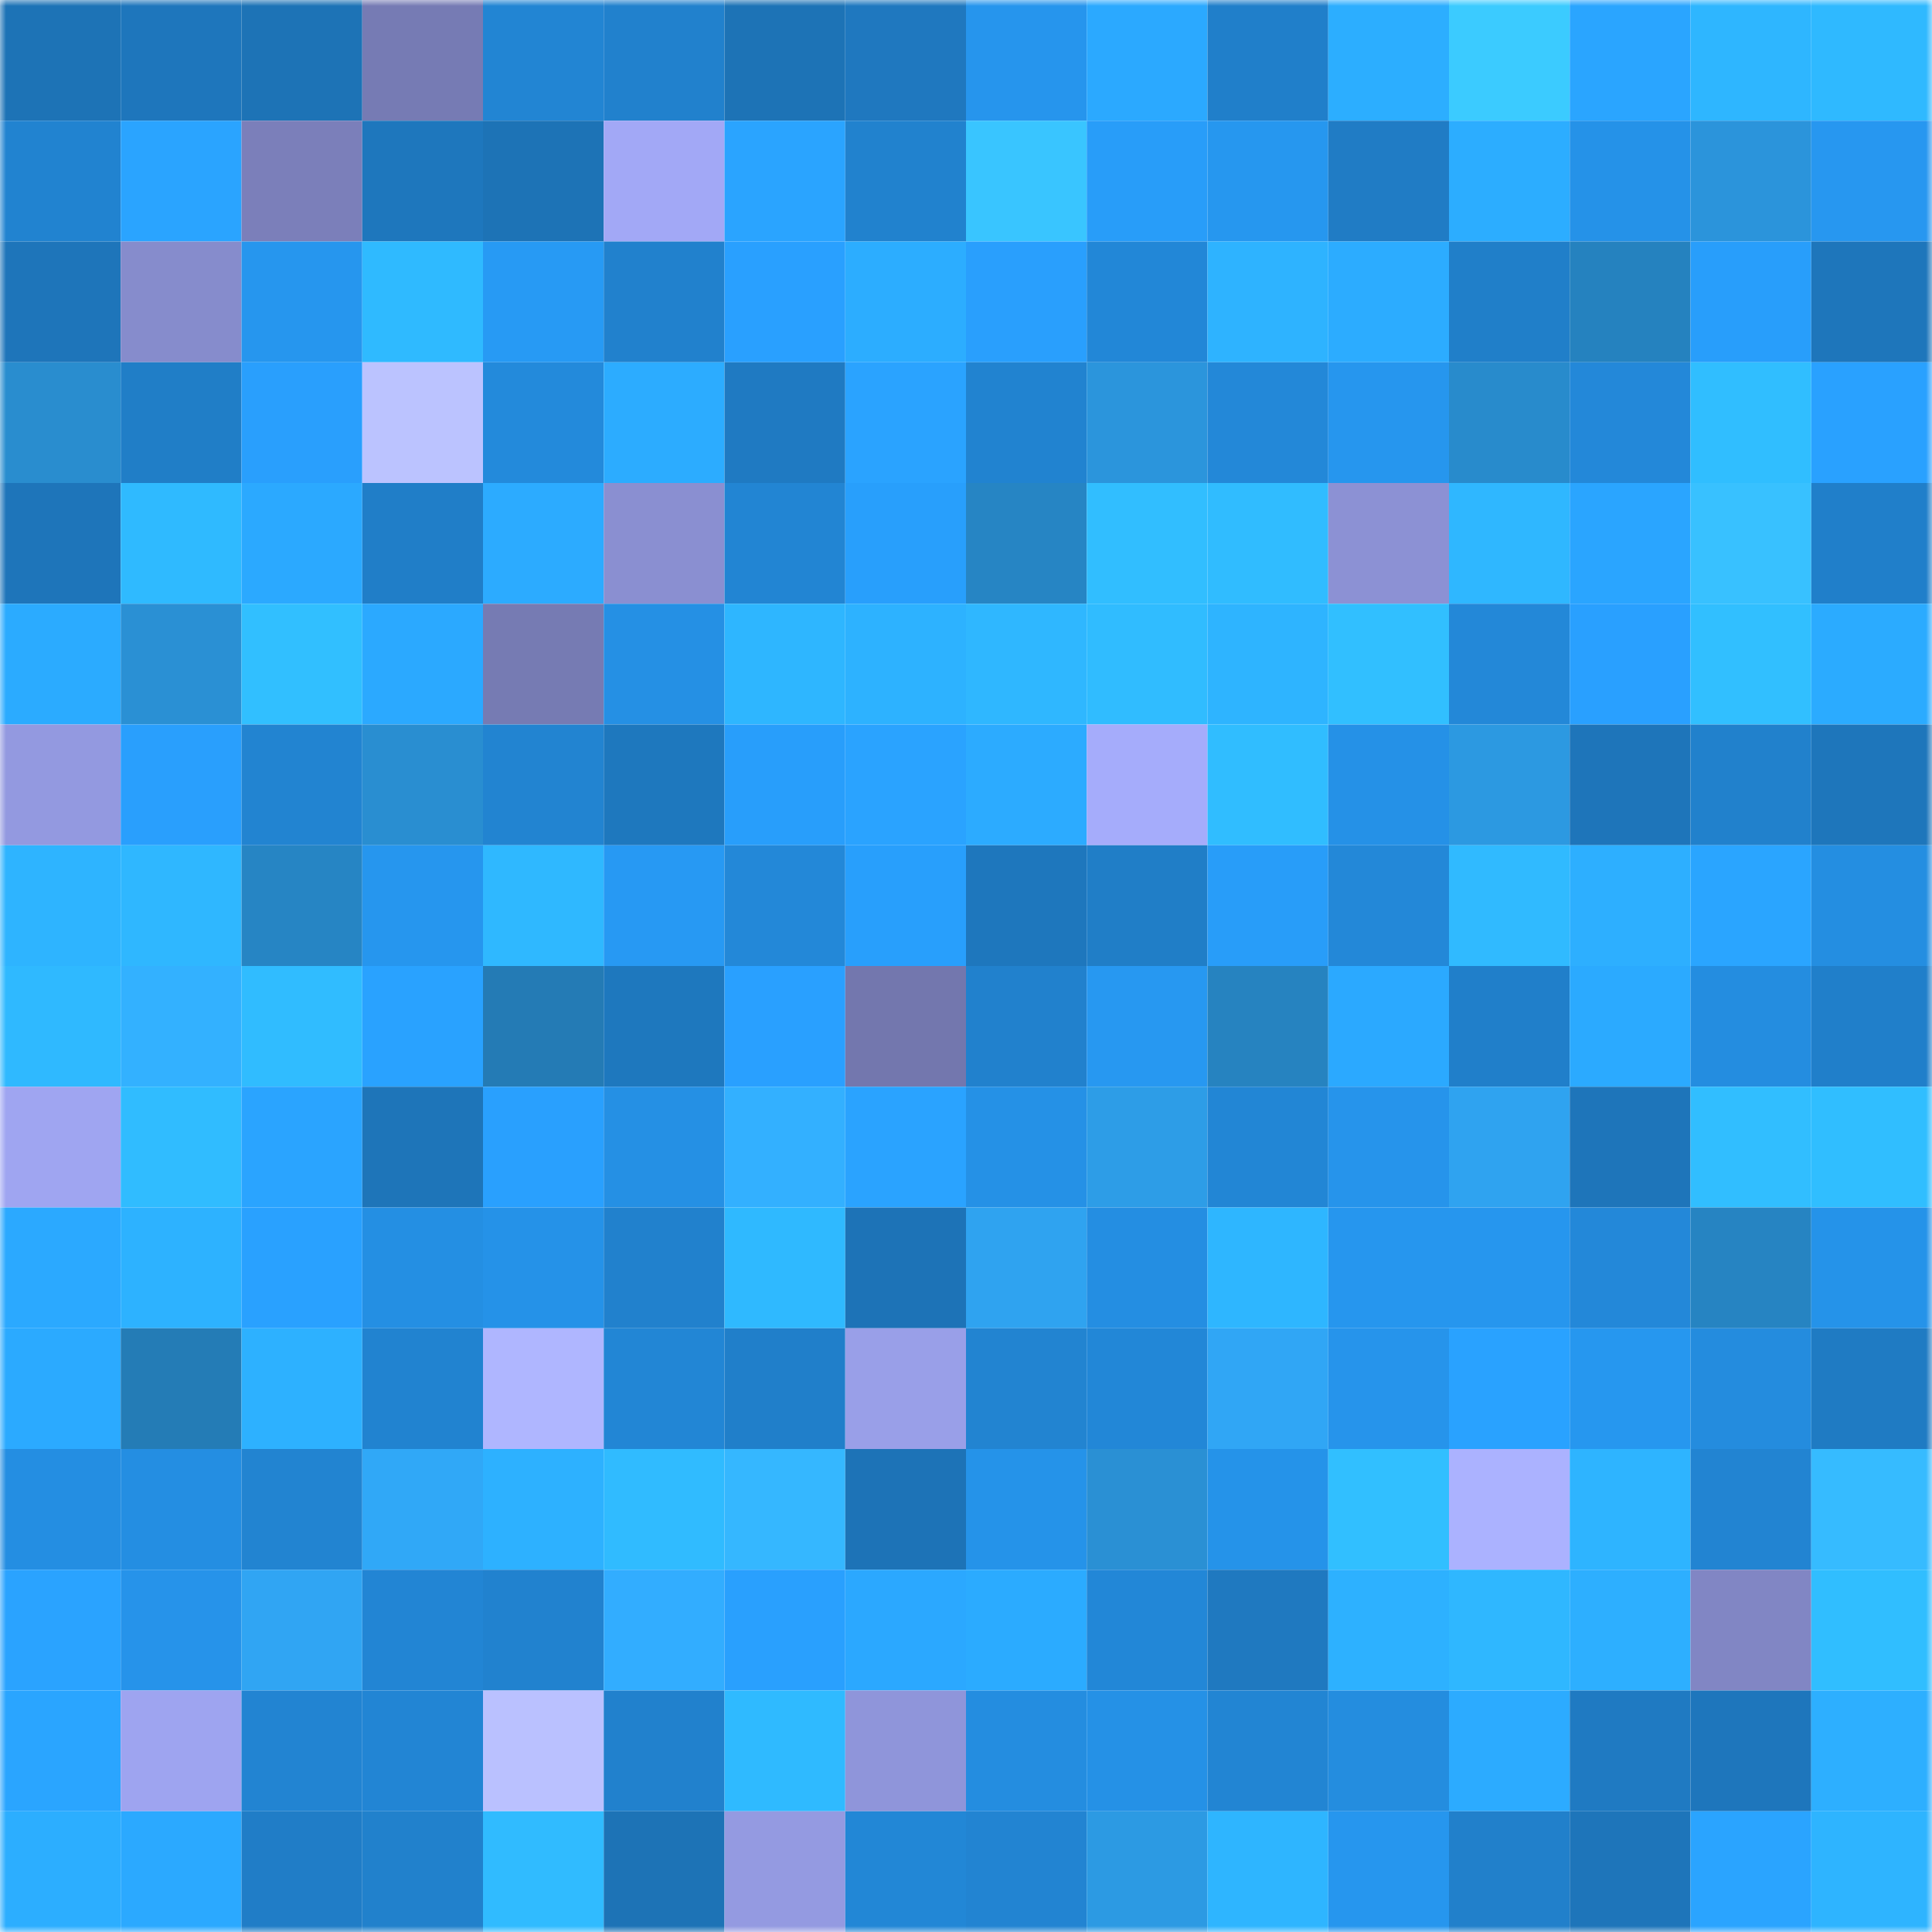 <svg viewBox="0 0 160 160" fill="none" role="img" xmlns="http://www.w3.org/2000/svg" width="240" height="240" name="ens%2Cimroswell.eth"><mask id="1255462089" mask-type="alpha" maskUnits="userSpaceOnUse" x="0" y="0" width="160" height="160"><rect width="160" height="160" fill="#FFFFFF"></rect></mask><g mask="url(#1255462089)"><rect x="0" y="0" width="10" height="10" fill="#1d73b6"></rect><rect x="10" y="0" width="10" height="10" fill="#1e76bc"></rect><rect x="20" y="0" width="10" height="10" fill="#1d73b6"></rect><rect x="30" y="0" width="10" height="10" fill="#767bb4"></rect><rect x="40" y="0" width="10" height="10" fill="#2285d3"></rect><rect x="50" y="0" width="10" height="10" fill="#2181cd"></rect><rect x="60" y="0" width="10" height="10" fill="#1d73b6"></rect><rect x="70" y="0" width="10" height="10" fill="#1f78bf"></rect><rect x="80" y="0" width="10" height="10" fill="#2695ed"></rect><rect x="90" y="0" width="10" height="10" fill="#2ba9ff"></rect><rect x="100" y="0" width="10" height="10" fill="#207fca"></rect><rect x="110" y="0" width="10" height="10" fill="#2caeff"></rect><rect x="120" y="0" width="10" height="10" fill="#3bcbff"></rect><rect x="130" y="0" width="10" height="10" fill="#2aa5ff"></rect><rect x="140" y="0" width="10" height="10" fill="#2eb6ff"></rect><rect x="150" y="0" width="10" height="10" fill="#2fb9ff"></rect><rect x="0" y="10" width="10" height="10" fill="#2183d0"></rect><rect x="10" y="10" width="10" height="10" fill="#2aa4ff"></rect><rect x="20" y="10" width="10" height="10" fill="#7b7fba"></rect><rect x="30" y="10" width="10" height="10" fill="#1e77bd"></rect><rect x="40" y="10" width="10" height="10" fill="#1d73b6"></rect><rect x="50" y="10" width="10" height="10" fill="#a2a8f6"></rect><rect x="60" y="10" width="10" height="10" fill="#2aa4ff"></rect><rect x="70" y="10" width="10" height="10" fill="#2182ce"></rect><rect x="80" y="10" width="10" height="10" fill="#39c5ff"></rect><rect x="90" y="10" width="10" height="10" fill="#289df9"></rect><rect x="100" y="10" width="10" height="10" fill="#2697ef"></rect><rect x="110" y="10" width="10" height="10" fill="#207cc5"></rect><rect x="120" y="10" width="10" height="10" fill="#2cadff"></rect><rect x="130" y="10" width="10" height="10" fill="#2592e8"></rect><rect x="140" y="10" width="10" height="10" fill="#2b94db"></rect><rect x="150" y="10" width="10" height="10" fill="#2797f0"></rect><rect x="0" y="20" width="10" height="10" fill="#1e75ba"></rect><rect x="10" y="20" width="10" height="10" fill="#868ccc"></rect><rect x="20" y="20" width="10" height="10" fill="#2696ee"></rect><rect x="30" y="20" width="10" height="10" fill="#2fbaff"></rect><rect x="40" y="20" width="10" height="10" fill="#279af4"></rect><rect x="50" y="20" width="10" height="10" fill="#2181cd"></rect><rect x="60" y="20" width="10" height="10" fill="#29a0ff"></rect><rect x="70" y="20" width="10" height="10" fill="#2cadff"></rect><rect x="80" y="20" width="10" height="10" fill="#299ffd"></rect><rect x="90" y="20" width="10" height="10" fill="#2287d7"></rect><rect x="100" y="20" width="10" height="10" fill="#2eb3ff"></rect><rect x="110" y="20" width="10" height="10" fill="#2cacff"></rect><rect x="120" y="20" width="10" height="10" fill="#207fc9"></rect><rect x="130" y="20" width="10" height="10" fill="#2582bf"></rect><rect x="140" y="20" width="10" height="10" fill="#289efb"></rect><rect x="150" y="20" width="10" height="10" fill="#1e76bb"></rect><rect x="0" y="30" width="10" height="10" fill="#298dcf"></rect><rect x="10" y="30" width="10" height="10" fill="#207ec7"></rect><rect x="20" y="30" width="10" height="10" fill="#299ffd"></rect><rect x="30" y="30" width="10" height="10" fill="#bbc3ff"></rect><rect x="40" y="30" width="10" height="10" fill="#238adb"></rect><rect x="50" y="30" width="10" height="10" fill="#2cacff"></rect><rect x="60" y="30" width="10" height="10" fill="#1f7ac2"></rect><rect x="70" y="30" width="10" height="10" fill="#2aa3ff"></rect><rect x="80" y="30" width="10" height="10" fill="#2183d0"></rect><rect x="90" y="30" width="10" height="10" fill="#2b95dc"></rect><rect x="100" y="30" width="10" height="10" fill="#2388d8"></rect><rect x="110" y="30" width="10" height="10" fill="#2696ee"></rect><rect x="120" y="30" width="10" height="10" fill="#288bcc"></rect><rect x="130" y="30" width="10" height="10" fill="#2388d9"></rect><rect x="140" y="30" width="10" height="10" fill="#30beff"></rect><rect x="150" y="30" width="10" height="10" fill="#29a1ff"></rect><rect x="0" y="40" width="10" height="10" fill="#1e75ba"></rect><rect x="10" y="40" width="10" height="10" fill="#2fbaff"></rect><rect x="20" y="40" width="10" height="10" fill="#2ba9ff"></rect><rect x="30" y="40" width="10" height="10" fill="#207ec8"></rect><rect x="40" y="40" width="10" height="10" fill="#2cabff"></rect><rect x="50" y="40" width="10" height="10" fill="#8a8fd1"></rect><rect x="60" y="40" width="10" height="10" fill="#2285d3"></rect><rect x="70" y="40" width="10" height="10" fill="#289ffc"></rect><rect x="80" y="40" width="10" height="10" fill="#2685c4"></rect><rect x="90" y="40" width="10" height="10" fill="#31beff"></rect><rect x="100" y="40" width="10" height="10" fill="#30bcff"></rect><rect x="110" y="40" width="10" height="10" fill="#8c91d4"></rect><rect x="120" y="40" width="10" height="10" fill="#2fb7ff"></rect><rect x="130" y="40" width="10" height="10" fill="#2aa5ff"></rect><rect x="140" y="40" width="10" height="10" fill="#38c1ff"></rect><rect x="150" y="40" width="10" height="10" fill="#207fca"></rect><rect x="0" y="50" width="10" height="10" fill="#2babff"></rect><rect x="10" y="50" width="10" height="10" fill="#2a90d4"></rect><rect x="20" y="50" width="10" height="10" fill="#31bfff"></rect><rect x="30" y="50" width="10" height="10" fill="#2ba9ff"></rect><rect x="40" y="50" width="10" height="10" fill="#767bb3"></rect><rect x="50" y="50" width="10" height="10" fill="#2590e4"></rect><rect x="60" y="50" width="10" height="10" fill="#2eb6ff"></rect><rect x="70" y="50" width="10" height="10" fill="#2db2ff"></rect><rect x="80" y="50" width="10" height="10" fill="#2fb7ff"></rect><rect x="90" y="50" width="10" height="10" fill="#30bcff"></rect><rect x="100" y="50" width="10" height="10" fill="#2eb4ff"></rect><rect x="110" y="50" width="10" height="10" fill="#31bfff"></rect><rect x="120" y="50" width="10" height="10" fill="#2388d8"></rect><rect x="130" y="50" width="10" height="10" fill="#29a0ff"></rect><rect x="140" y="50" width="10" height="10" fill="#31bfff"></rect><rect x="150" y="50" width="10" height="10" fill="#2babff"></rect><rect x="0" y="60" width="10" height="10" fill="#9399e0"></rect><rect x="10" y="60" width="10" height="10" fill="#299ffd"></rect><rect x="20" y="60" width="10" height="10" fill="#2284d1"></rect><rect x="30" y="60" width="10" height="10" fill="#298ed1"></rect><rect x="40" y="60" width="10" height="10" fill="#2284d1"></rect><rect x="50" y="60" width="10" height="10" fill="#1e78be"></rect><rect x="60" y="60" width="10" height="10" fill="#289efb"></rect><rect x="70" y="60" width="10" height="10" fill="#2aa3ff"></rect><rect x="80" y="60" width="10" height="10" fill="#2cabff"></rect><rect x="90" y="60" width="10" height="10" fill="#a5acfb"></rect><rect x="100" y="60" width="10" height="10" fill="#30bdff"></rect><rect x="110" y="60" width="10" height="10" fill="#2591e7"></rect><rect x="120" y="60" width="10" height="10" fill="#2c99e1"></rect><rect x="130" y="60" width="10" height="10" fill="#1e75ba"></rect><rect x="140" y="60" width="10" height="10" fill="#2181cc"></rect><rect x="150" y="60" width="10" height="10" fill="#1e76bb"></rect><rect x="0" y="70" width="10" height="10" fill="#2eb4ff"></rect><rect x="10" y="70" width="10" height="10" fill="#2fb7ff"></rect><rect x="20" y="70" width="10" height="10" fill="#2685c4"></rect><rect x="30" y="70" width="10" height="10" fill="#2696ee"></rect><rect x="40" y="70" width="10" height="10" fill="#2fb8ff"></rect><rect x="50" y="70" width="10" height="10" fill="#2799f3"></rect><rect x="60" y="70" width="10" height="10" fill="#2388d8"></rect><rect x="70" y="70" width="10" height="10" fill="#289ffc"></rect><rect x="80" y="70" width="10" height="10" fill="#1e77bd"></rect><rect x="90" y="70" width="10" height="10" fill="#207ec7"></rect><rect x="100" y="70" width="10" height="10" fill="#289df9"></rect><rect x="110" y="70" width="10" height="10" fill="#2388d8"></rect><rect x="120" y="70" width="10" height="10" fill="#30baff"></rect><rect x="130" y="70" width="10" height="10" fill="#2dafff"></rect><rect x="140" y="70" width="10" height="10" fill="#2aa5ff"></rect><rect x="150" y="70" width="10" height="10" fill="#248ee1"></rect><rect x="0" y="80" width="10" height="10" fill="#2fb9ff"></rect><rect x="10" y="80" width="10" height="10" fill="#33b1ff"></rect><rect x="20" y="80" width="10" height="10" fill="#30bcff"></rect><rect x="30" y="80" width="10" height="10" fill="#29a2ff"></rect><rect x="40" y="80" width="10" height="10" fill="#247bb5"></rect><rect x="50" y="80" width="10" height="10" fill="#1e78be"></rect><rect x="60" y="80" width="10" height="10" fill="#29a0ff"></rect><rect x="70" y="80" width="10" height="10" fill="#7377ae"></rect><rect x="80" y="80" width="10" height="10" fill="#2181cd"></rect><rect x="90" y="80" width="10" height="10" fill="#2798f1"></rect><rect x="100" y="80" width="10" height="10" fill="#2683c0"></rect><rect x="110" y="80" width="10" height="10" fill="#2ba9ff"></rect><rect x="120" y="80" width="10" height="10" fill="#207fca"></rect><rect x="130" y="80" width="10" height="10" fill="#2baaff"></rect><rect x="140" y="80" width="10" height="10" fill="#248de0"></rect><rect x="150" y="80" width="10" height="10" fill="#207fca"></rect><rect x="0" y="90" width="10" height="10" fill="#9fa5f1"></rect><rect x="10" y="90" width="10" height="10" fill="#30bcff"></rect><rect x="20" y="90" width="10" height="10" fill="#2aa4ff"></rect><rect x="30" y="90" width="10" height="10" fill="#1e75b9"></rect><rect x="40" y="90" width="10" height="10" fill="#29a0fe"></rect><rect x="50" y="90" width="10" height="10" fill="#2590e4"></rect><rect x="60" y="90" width="10" height="10" fill="#33b0ff"></rect><rect x="70" y="90" width="10" height="10" fill="#2aa3ff"></rect><rect x="80" y="90" width="10" height="10" fill="#2591e6"></rect><rect x="90" y="90" width="10" height="10" fill="#2d9de7"></rect><rect x="100" y="90" width="10" height="10" fill="#2286d5"></rect><rect x="110" y="90" width="10" height="10" fill="#2694eb"></rect><rect x="120" y="90" width="10" height="10" fill="#2fa3f0"></rect><rect x="130" y="90" width="10" height="10" fill="#1e75ba"></rect><rect x="140" y="90" width="10" height="10" fill="#31beff"></rect><rect x="150" y="90" width="10" height="10" fill="#30beff"></rect><rect x="0" y="100" width="10" height="10" fill="#2ba9ff"></rect><rect x="10" y="100" width="10" height="10" fill="#2db2ff"></rect><rect x="20" y="100" width="10" height="10" fill="#29a1ff"></rect><rect x="30" y="100" width="10" height="10" fill="#248fe3"></rect><rect x="40" y="100" width="10" height="10" fill="#2592e8"></rect><rect x="50" y="100" width="10" height="10" fill="#2181cd"></rect><rect x="60" y="100" width="10" height="10" fill="#2fb9ff"></rect><rect x="70" y="100" width="10" height="10" fill="#1d73b7"></rect><rect x="80" y="100" width="10" height="10" fill="#2fa3f0"></rect><rect x="90" y="100" width="10" height="10" fill="#248ee2"></rect><rect x="100" y="100" width="10" height="10" fill="#2eb6ff"></rect><rect x="110" y="100" width="10" height="10" fill="#2696ee"></rect><rect x="120" y="100" width="10" height="10" fill="#2696ee"></rect><rect x="130" y="100" width="10" height="10" fill="#2388d9"></rect><rect x="140" y="100" width="10" height="10" fill="#2684c2"></rect><rect x="150" y="100" width="10" height="10" fill="#2593e9"></rect><rect x="0" y="110" width="10" height="10" fill="#2baaff"></rect><rect x="10" y="110" width="10" height="10" fill="#247cb6"></rect><rect x="20" y="110" width="10" height="10" fill="#2db1ff"></rect><rect x="30" y="110" width="10" height="10" fill="#2183d0"></rect><rect x="40" y="110" width="10" height="10" fill="#afb6ff"></rect><rect x="50" y="110" width="10" height="10" fill="#2286d5"></rect><rect x="60" y="110" width="10" height="10" fill="#207fca"></rect><rect x="70" y="110" width="10" height="10" fill="#999fe8"></rect><rect x="80" y="110" width="10" height="10" fill="#2284d1"></rect><rect x="90" y="110" width="10" height="10" fill="#2287d7"></rect><rect x="100" y="110" width="10" height="10" fill="#30a6f5"></rect><rect x="110" y="110" width="10" height="10" fill="#2694eb"></rect><rect x="120" y="110" width="10" height="10" fill="#29a2ff"></rect><rect x="130" y="110" width="10" height="10" fill="#2697ef"></rect><rect x="140" y="110" width="10" height="10" fill="#248cde"></rect><rect x="150" y="110" width="10" height="10" fill="#1f7bc3"></rect><rect x="0" y="120" width="10" height="10" fill="#248ee2"></rect><rect x="10" y="120" width="10" height="10" fill="#248ee2"></rect><rect x="20" y="120" width="10" height="10" fill="#2284d1"></rect><rect x="30" y="120" width="10" height="10" fill="#30a8f7"></rect><rect x="40" y="120" width="10" height="10" fill="#2db1ff"></rect><rect x="50" y="120" width="10" height="10" fill="#30bbff"></rect><rect x="60" y="120" width="10" height="10" fill="#35b7ff"></rect><rect x="70" y="120" width="10" height="10" fill="#1d73b7"></rect><rect x="80" y="120" width="10" height="10" fill="#2593e9"></rect><rect x="90" y="120" width="10" height="10" fill="#2a90d4"></rect><rect x="100" y="120" width="10" height="10" fill="#2593e9"></rect><rect x="110" y="120" width="10" height="10" fill="#31bfff"></rect><rect x="120" y="120" width="10" height="10" fill="#abb2ff"></rect><rect x="130" y="120" width="10" height="10" fill="#2eb4ff"></rect><rect x="140" y="120" width="10" height="10" fill="#2284d2"></rect><rect x="150" y="120" width="10" height="10" fill="#36bbff"></rect><rect x="0" y="130" width="10" height="10" fill="#2aa3ff"></rect><rect x="10" y="130" width="10" height="10" fill="#2693ea"></rect><rect x="20" y="130" width="10" height="10" fill="#30a5f3"></rect><rect x="30" y="130" width="10" height="10" fill="#2285d4"></rect><rect x="40" y="130" width="10" height="10" fill="#2182cf"></rect><rect x="50" y="130" width="10" height="10" fill="#32adff"></rect><rect x="60" y="130" width="10" height="10" fill="#29a0fe"></rect><rect x="70" y="130" width="10" height="10" fill="#2ba8ff"></rect><rect x="80" y="130" width="10" height="10" fill="#2babff"></rect><rect x="90" y="130" width="10" height="10" fill="#2287d7"></rect><rect x="100" y="130" width="10" height="10" fill="#1f79c0"></rect><rect x="110" y="130" width="10" height="10" fill="#2db1ff"></rect><rect x="120" y="130" width="10" height="10" fill="#2fb7ff"></rect><rect x="130" y="130" width="10" height="10" fill="#2dafff"></rect><rect x="140" y="130" width="10" height="10" fill="#8186c4"></rect><rect x="150" y="130" width="10" height="10" fill="#30beff"></rect><rect x="0" y="140" width="10" height="10" fill="#2aa5ff"></rect><rect x="10" y="140" width="10" height="10" fill="#9ea4f0"></rect><rect x="20" y="140" width="10" height="10" fill="#2284d2"></rect><rect x="30" y="140" width="10" height="10" fill="#2285d4"></rect><rect x="40" y="140" width="10" height="10" fill="#bac1ff"></rect><rect x="50" y="140" width="10" height="10" fill="#2181cd"></rect><rect x="60" y="140" width="10" height="10" fill="#2fbaff"></rect><rect x="70" y="140" width="10" height="10" fill="#8f95da"></rect><rect x="80" y="140" width="10" height="10" fill="#248de0"></rect><rect x="90" y="140" width="10" height="10" fill="#2591e6"></rect><rect x="100" y="140" width="10" height="10" fill="#2285d3"></rect><rect x="110" y="140" width="10" height="10" fill="#248ddf"></rect><rect x="120" y="140" width="10" height="10" fill="#2cabff"></rect><rect x="130" y="140" width="10" height="10" fill="#1f7ac2"></rect><rect x="140" y="140" width="10" height="10" fill="#1e76bc"></rect><rect x="150" y="140" width="10" height="10" fill="#2dafff"></rect><rect x="0" y="150" width="10" height="10" fill="#2caeff"></rect><rect x="10" y="150" width="10" height="10" fill="#2ba9ff"></rect><rect x="20" y="150" width="10" height="10" fill="#207dc7"></rect><rect x="30" y="150" width="10" height="10" fill="#2181cc"></rect><rect x="40" y="150" width="10" height="10" fill="#30bbff"></rect><rect x="50" y="150" width="10" height="10" fill="#1d73b6"></rect><rect x="60" y="150" width="10" height="10" fill="#949ae1"></rect><rect x="70" y="150" width="10" height="10" fill="#2287d6"></rect><rect x="80" y="150" width="10" height="10" fill="#2284d2"></rect><rect x="90" y="150" width="10" height="10" fill="#2c9ae3"></rect><rect x="100" y="150" width="10" height="10" fill="#2eb5ff"></rect><rect x="110" y="150" width="10" height="10" fill="#2696ee"></rect><rect x="120" y="150" width="10" height="10" fill="#2180cb"></rect><rect x="130" y="150" width="10" height="10" fill="#1e75ba"></rect><rect x="140" y="150" width="10" height="10" fill="#2aa4ff"></rect><rect x="150" y="150" width="10" height="10" fill="#2eb4ff"></rect></g></svg>